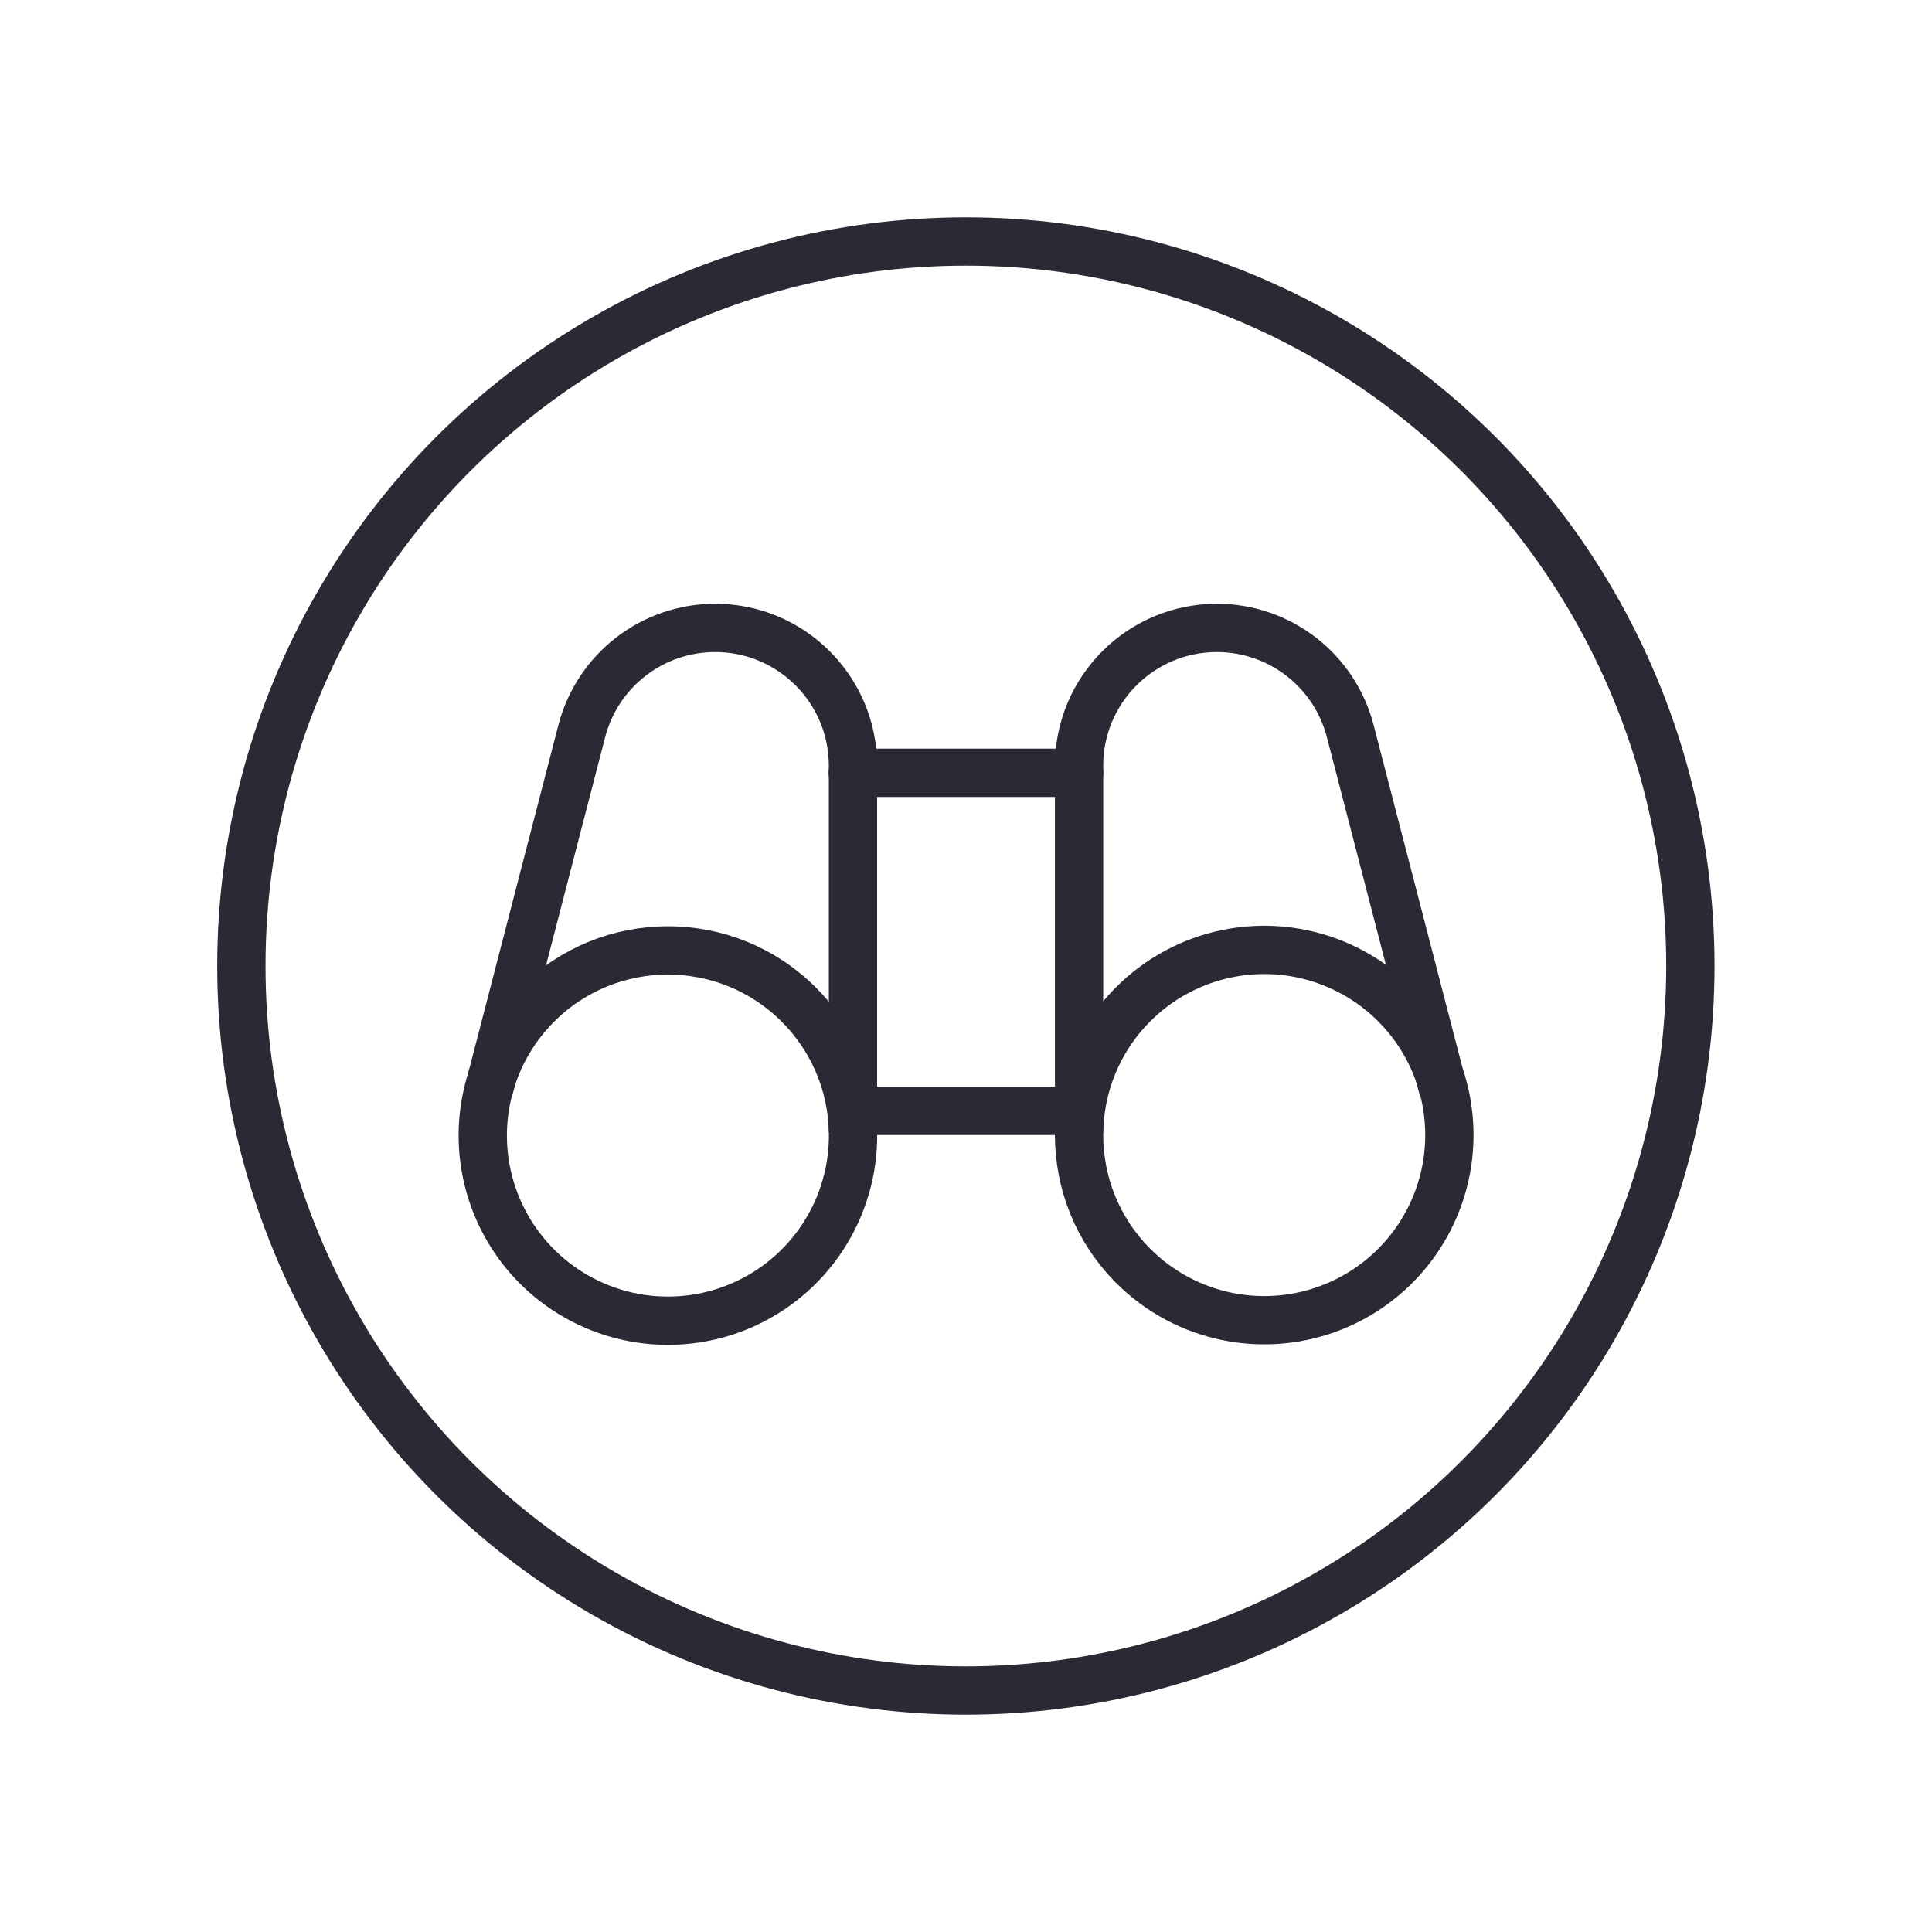 <svg width="60" height="60" viewBox="0 0 60 60" fill="none" xmlns="http://www.w3.org/2000/svg">
<g clip-path="url(#clip0_9732_44282)">
<path d="M24.804 31.195C26.451 32.839 26.945 35.313 26.056 37.463C25.167 39.613 23.069 41.016 20.742 41.016C18.416 41.016 16.318 39.613 15.429 37.463C14.54 35.313 15.034 32.839 16.681 31.195C18.926 28.956 22.559 28.956 24.804 31.195" stroke="#2B2933" stroke-width="1.5"/>
<path d="M35.191 31.189C36.835 29.542 39.309 29.047 41.459 29.937C43.609 30.826 45.012 32.923 45.012 35.25C45.012 37.577 43.609 39.675 41.459 40.564C39.309 41.453 36.835 40.959 35.191 39.311C32.952 37.067 32.952 33.433 35.191 31.189" stroke="#2B2933" stroke-width="1.5"/>
<path d="M26.484 24H33.514" stroke="#2B2933" stroke-width="1.5" stroke-linecap="round" stroke-linejoin="round"/>
<path d="M26.484 34.5H33.509" stroke="#2B2933" stroke-width="1.5" stroke-linecap="round" stroke-linejoin="round"/>
<path d="M26.49 35.165V23.78C26.49 21.416 24.573 19.5 22.21 19.5V19.5C20.259 19.5 18.555 20.819 18.067 22.707L15.18 33.847" stroke="#2B2933" stroke-width="1.5"/>
<path d="M44.822 33.847L41.934 22.707C41.446 20.819 39.742 19.5 37.792 19.5V19.5C35.428 19.5 33.512 21.416 33.512 23.78V35.165" stroke="#2B2933" stroke-width="1.5"/>
<circle cx="29.996" cy="30" r="22.5" stroke="#2B2933" stroke-width="1.5" stroke-linecap="round" stroke-linejoin="round"/>
</g>
<defs>
<clipPath id="clip0_9732_44282">
<rect width="60" height="60" fill="white"/>
</clipPath>
</defs>
</svg>
